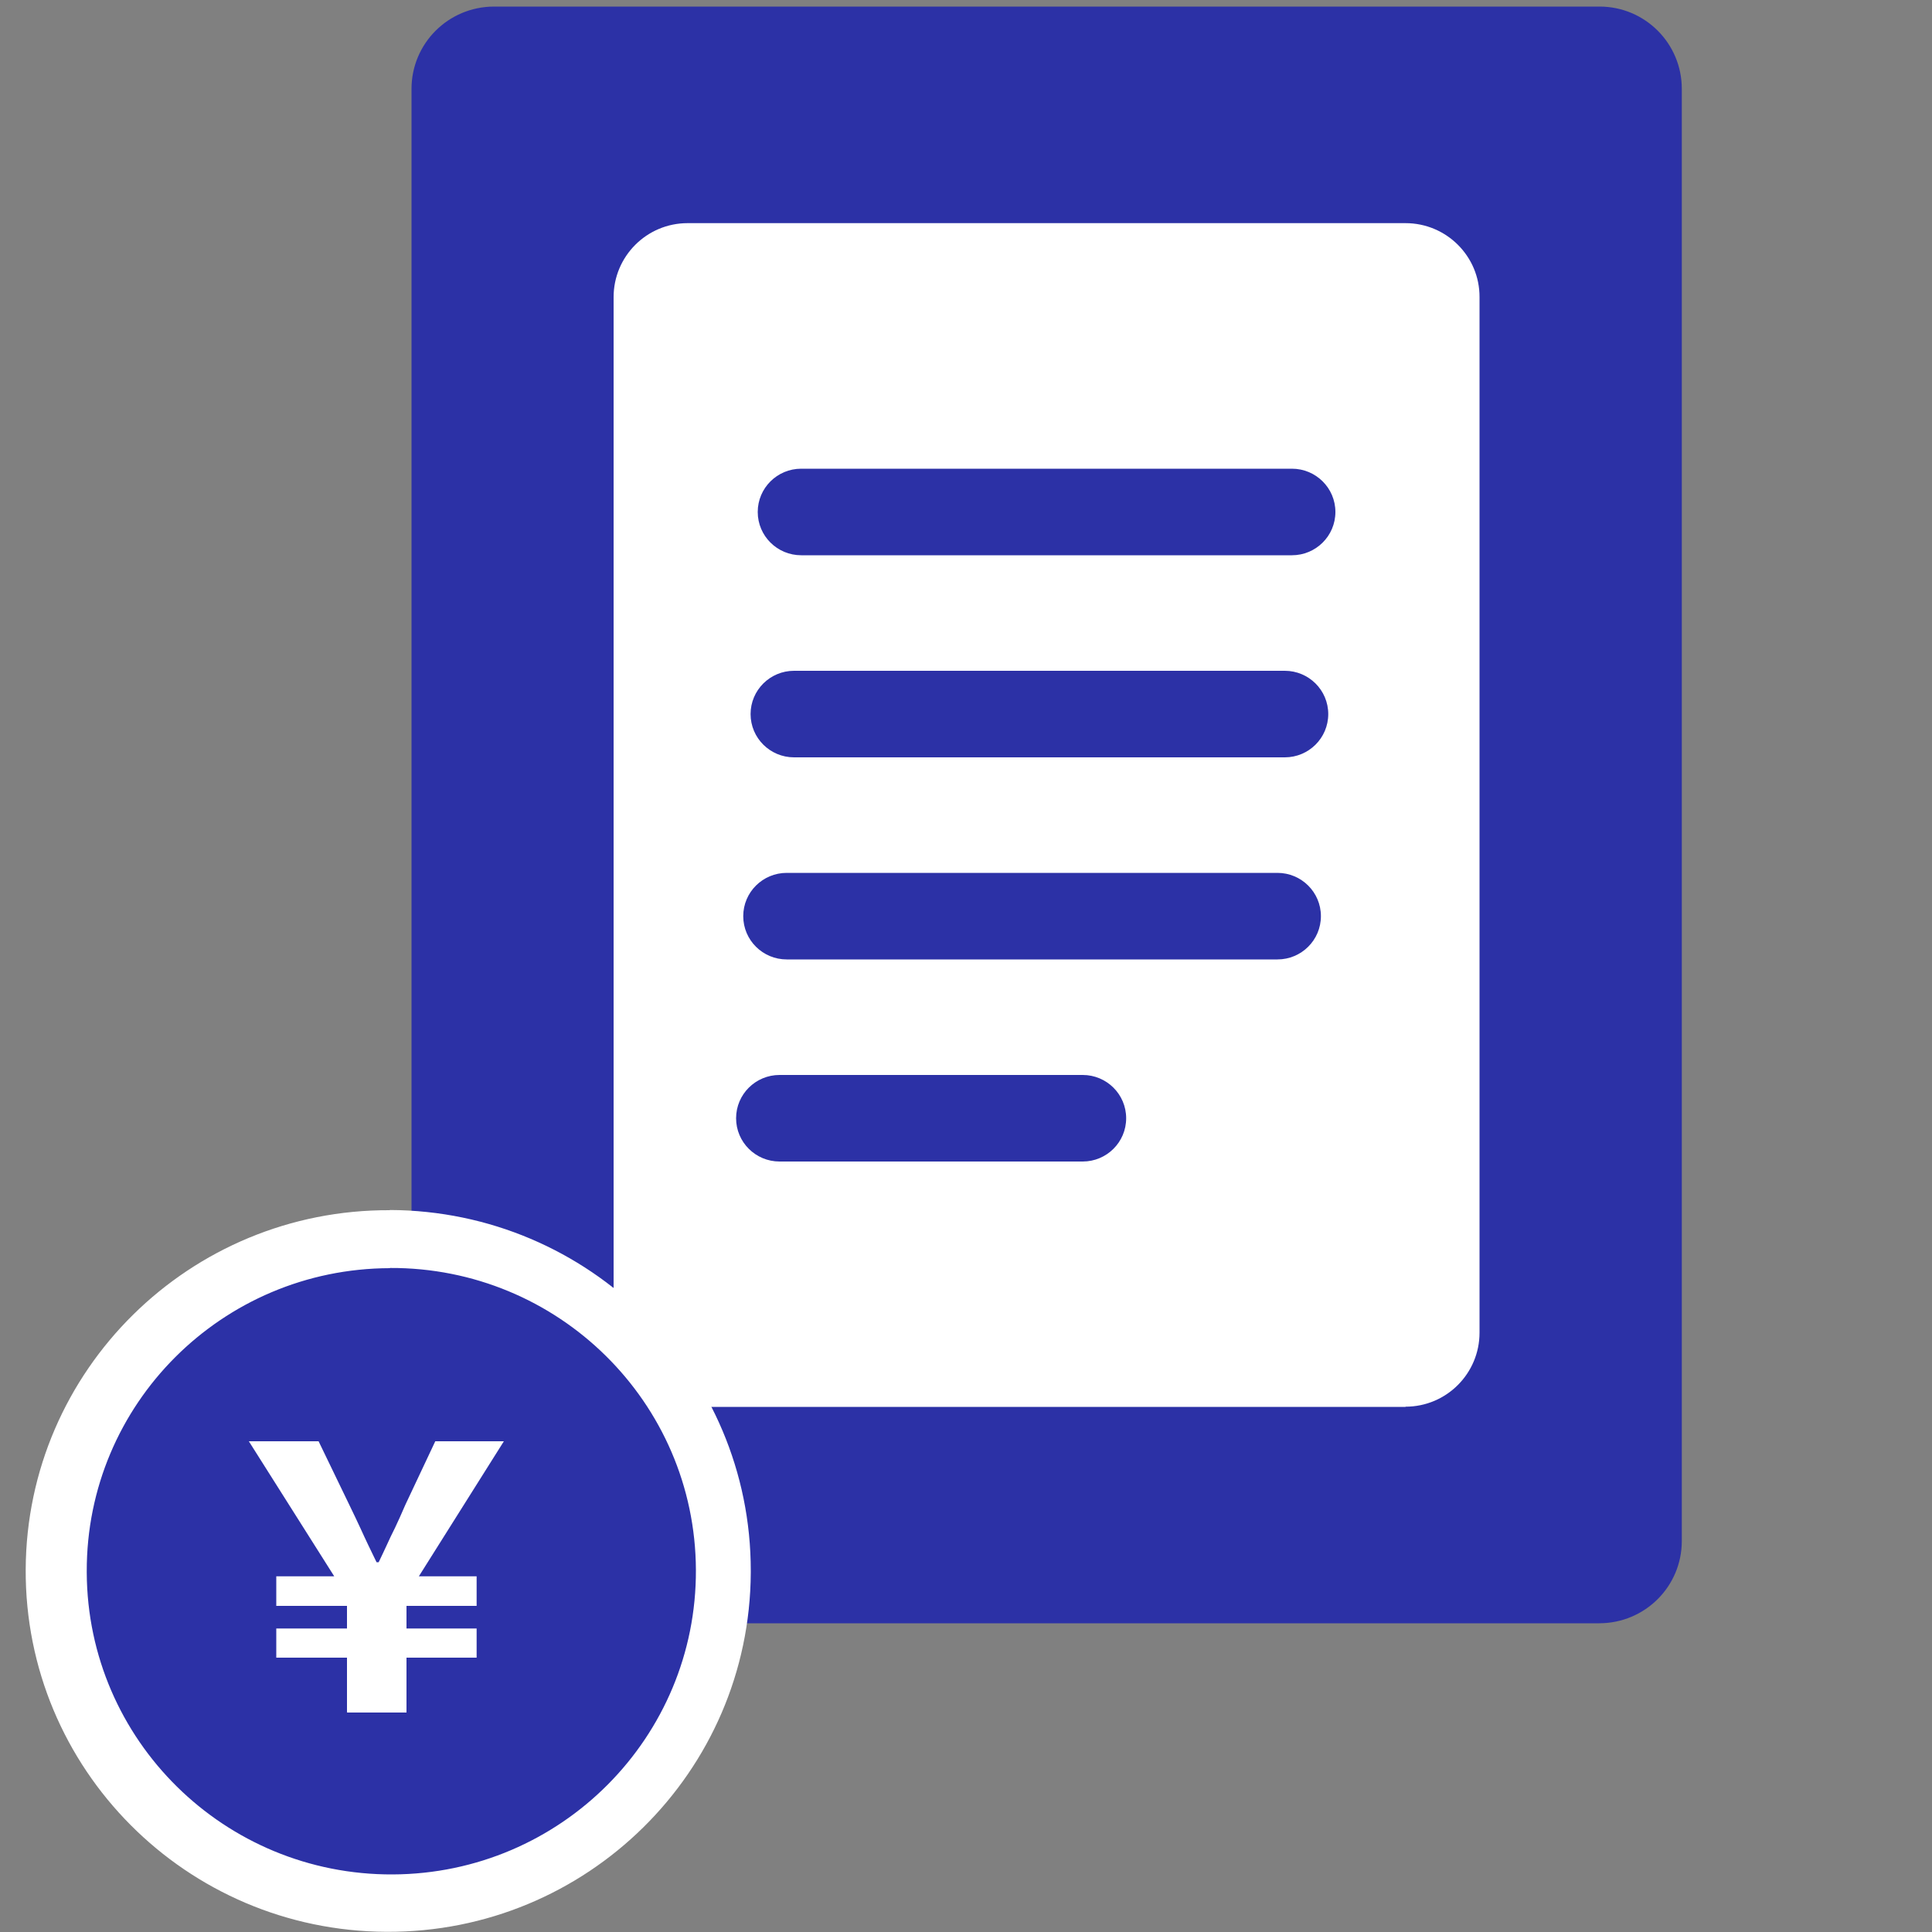 <?xml version="1.0" encoding="UTF-8"?><svg id="x" xmlns="http://www.w3.org/2000/svg" viewBox="0 0 100 100"><rect x="0" y="0" width="100" height="100" fill="#808080" stroke="none"/><defs><style>.av{fill:#fff;}.aw{fill:#2c31a6;}</style></defs><path id="y" class="aw" d="M82.78,84.02H25.56c-2.36,0-4.26-1.91-4.26-4.26V4.6c0-2.35,1.9-4.25,4.26-4.26h57.23c2.36,0,4.26,1.91,4.26,4.26,0,0,0,0,0,0v75.16c0,2.35-1.9,4.25-4.26,4.26,0,0,0,0,0,0"/><path id="z" class="av" d="M72.75,72.82h-37.16c-2.12,0-3.84-1.72-3.83-3.83V15.38c0-2.11,1.71-3.83,3.83-3.83h37.16c2.12,0,3.84,1.72,3.83,3.83v53.6c0,2.11-1.71,3.83-3.83,3.83"/><path id="aa" class="aw" d="M66.87,28.74h-25.4c-1.24,0-2.25-1-2.25-2.24,0-1.24,1.01-2.24,2.25-2.24h25.4c1.24,0,2.25,1,2.25,2.24,0,1.24-1.01,2.24-2.25,2.24"/><path id="ab" class="aw" d="M66.5,39.2h-25.4c-1.24,0-2.25-1-2.25-2.24,0-1.24,1.01-2.24,2.25-2.24h25.4c1.24,0,2.25,1,2.25,2.24,0,1.24-1.01,2.24-2.25,2.24"/><path id="ac" class="aw" d="M66.12,49.66h-25.4c-1.24,0-2.25-1-2.25-2.24s1.01-2.24,2.25-2.24h25.4c1.24,0,2.25,1,2.25,2.24s-1.01,2.24-2.25,2.24"/><path id="ad" class="aw" d="M56.04,60.12h-15.69c-1.24,0-2.25-1-2.25-2.24s1.01-2.24,2.25-2.24h15.69c1.24,0,2.25,1,2.25,2.24s-1.01,2.24-2.25,2.24"/><path id="ae" class="aw" d="M20.18,98.5c-9.53.04-17.3-7.62-17.34-17.11s7.65-17.22,17.18-17.26c9.53-.04,17.3,7.62,17.34,17.11,0,.03,0,.05,0,.08.01,9.46-7.68,17.15-17.18,17.18"/><path id="af" class="av" d="M20.18,65.63c8.71-.04,15.8,6.95,15.84,15.62.04,8.67-6.98,15.73-15.69,15.77-8.71.04-15.8-6.95-15.84-15.62,0-.02,0-.05,0-.07-.02-8.65,7-15.67,15.69-15.69,0,0,0,0,0,0M20.18,62.64c-10.36-.05-18.8,8.28-18.85,18.59-.05,10.32,8.31,18.72,18.68,18.76,10.36.05,18.8-8.28,18.85-18.59,0-.03,0-.06,0-.09.01-10.29-8.34-18.64-18.68-18.68"/><path id="ag" class="av" d="M17.96,88.63v-2.83h-3.66v-1.51h3.66v-1.17h-3.66v-1.53h3l-4.42-6.99h3.61l1.59,3.29c.24.49.43.9.58,1.22.15.32.28.62.4.86s.26.55.43.89h.11c.16-.34.31-.64.43-.91s.26-.56.42-.88c.15-.32.33-.71.53-1.18l1.55-3.29h3.55l-4.4,6.99h2.99v1.53h-3.63v1.17h3.63v1.51h-3.63v2.84h-3.06Z"/></svg>